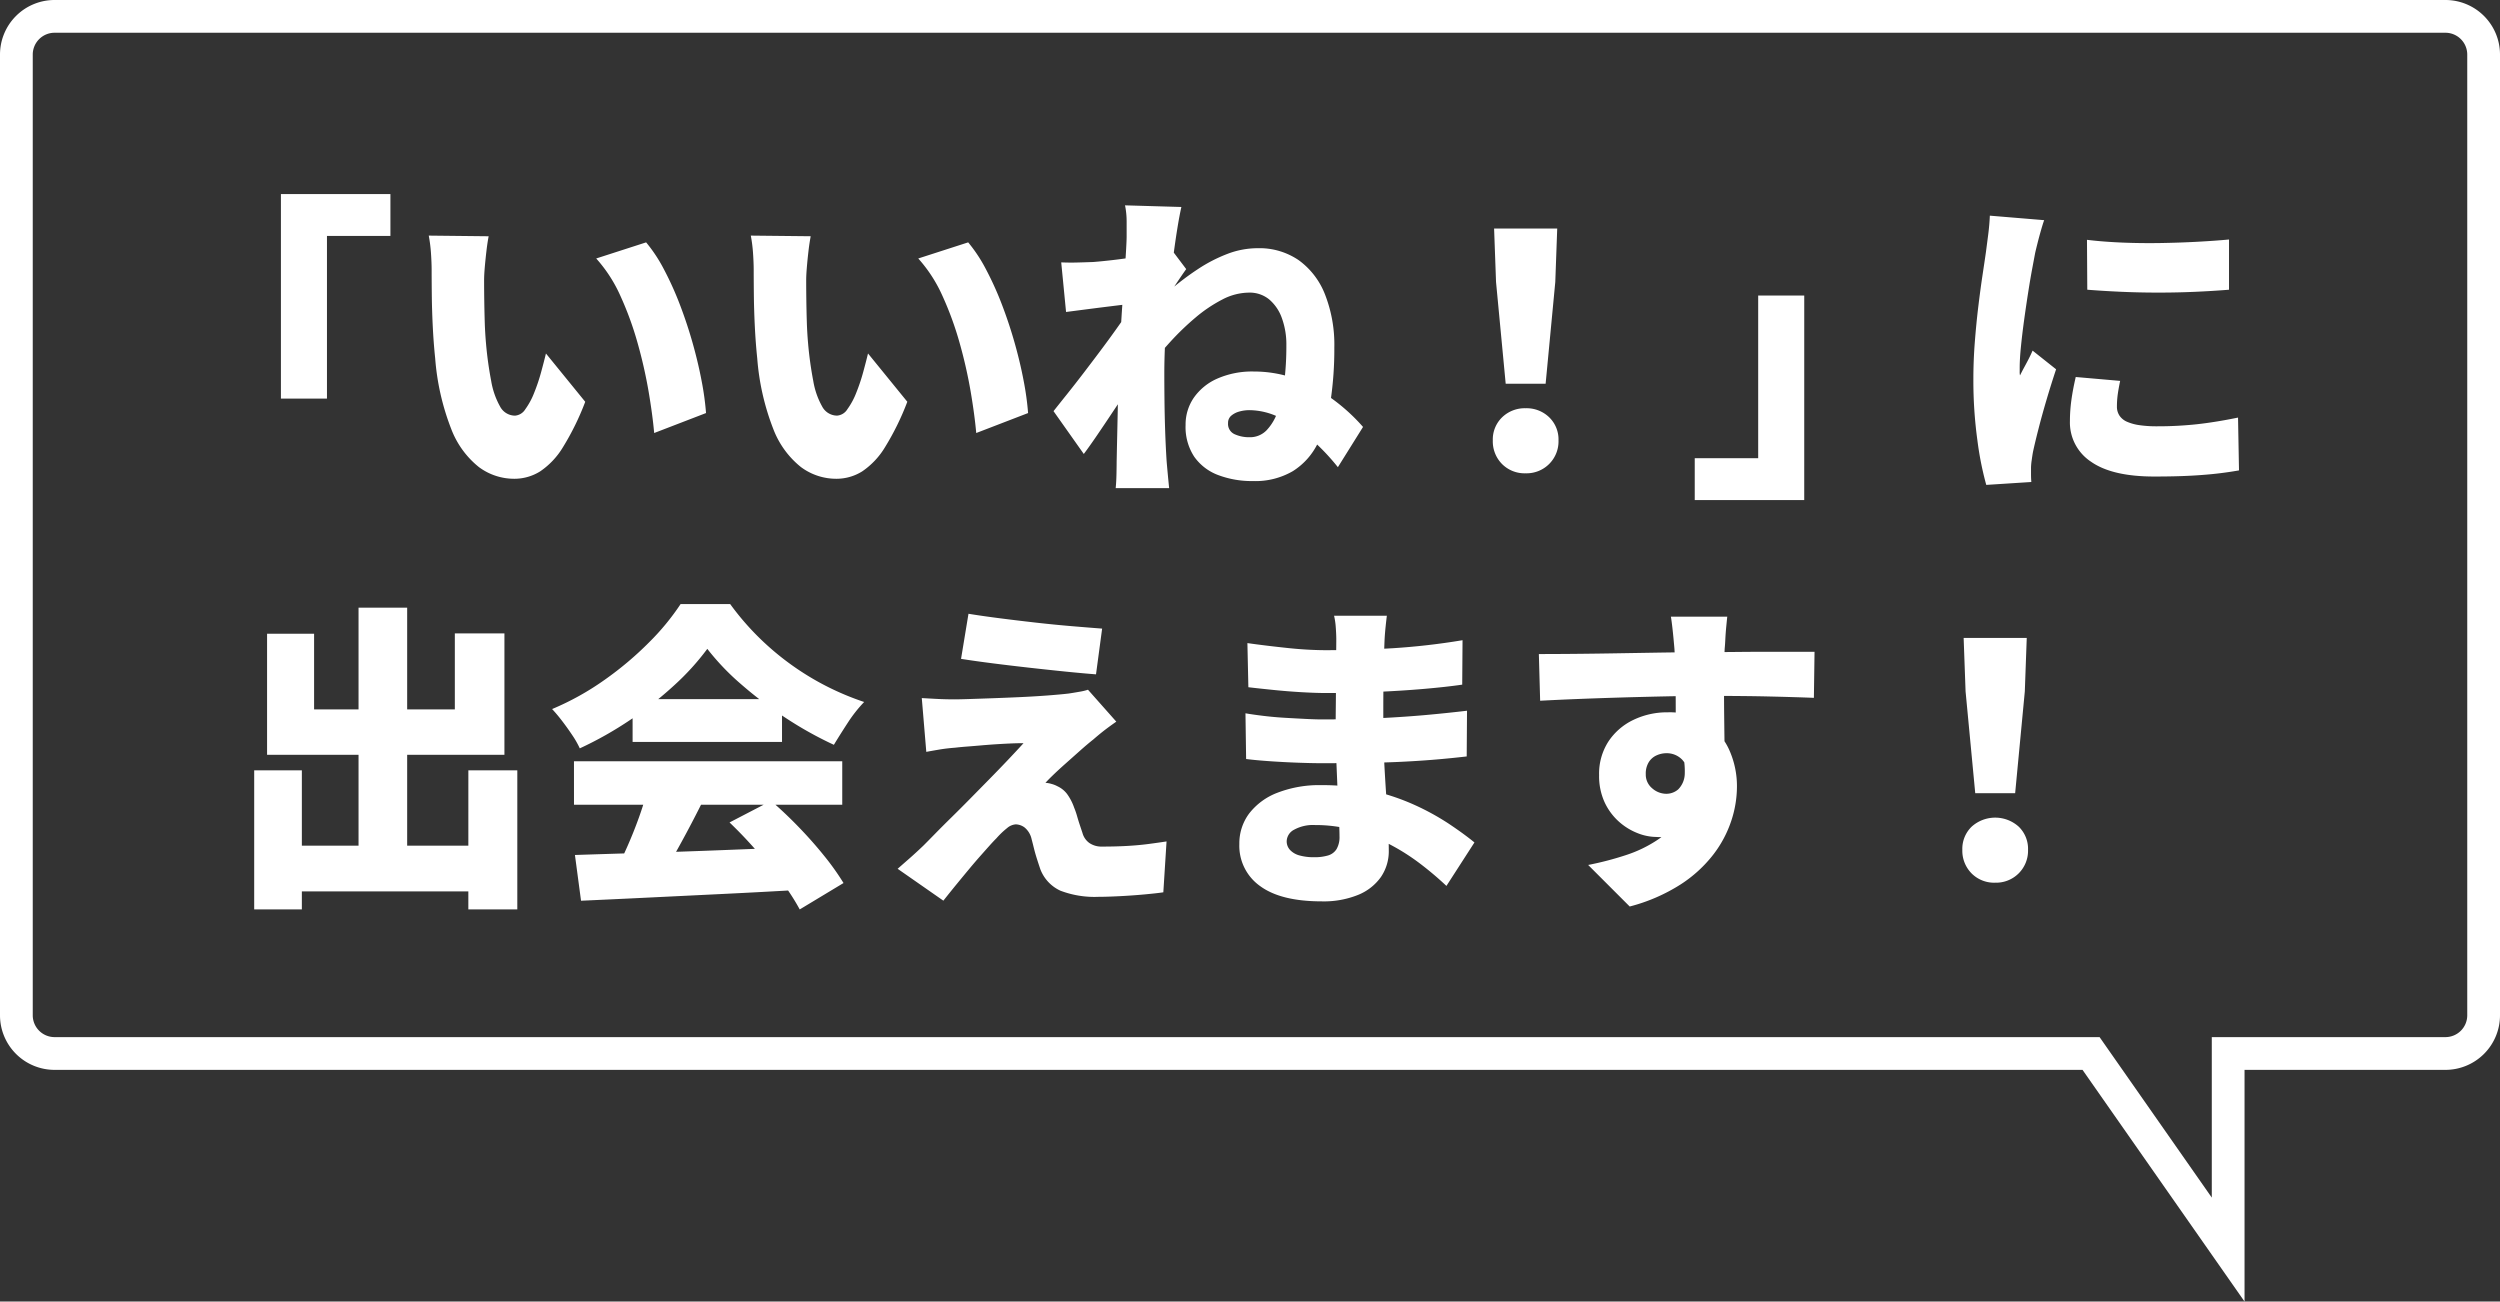 <svg xmlns="http://www.w3.org/2000/svg" width="458" height="238.445" viewBox="0 0 458 238.445"><rect x="0" y="0" width="458" height="238.445" fill="#333333" stroke="none"/><g transform="translate(-47 -6545)"><g transform="translate(-1102 2479.589)"><path d="M37.465-50.445h20.06v7.67H45.9v29.8H37.465ZM75.52-42.716q-.236,1.239-.413,2.773t-.3,2.95q-.118,1.416-.118,2.3,0,1.947.03,3.894t.088,3.864q.059,1.918.236,3.924a67.2,67.2,0,0,0,.944,6.814,14.354,14.354,0,0,0,1.622,4.661,3.113,3.113,0,0,0,2.743,1.682,2.435,2.435,0,0,0,1.888-1.18,13.329,13.329,0,0,0,1.622-3.009,34.032,34.032,0,0,0,1.269-3.776q.531-1.947.885-3.422l7.2,8.85A48.588,48.588,0,0,1,89.149-4.1,14.193,14.193,0,0,1,84.96.354a8.878,8.878,0,0,1-4.779,1.357A10.805,10.805,0,0,1,73.72-.443a16.4,16.4,0,0,1-5.074-7.021,44.9,44.9,0,0,1-2.921-12.892q-.295-2.832-.442-5.841t-.177-5.723q-.029-2.714-.029-4.543,0-1.357-.118-3.1a27.04,27.04,0,0,0-.413-3.274ZM104.371-41.6a27.7,27.7,0,0,1,3.3,5.015,58.135,58.135,0,0,1,2.921,6.49q1.328,3.481,2.33,7.051t1.623,6.874a51.691,51.691,0,0,1,.8,5.841l-9.5,3.658q-.3-3.363-1.032-7.67a86.718,86.718,0,0,0-2.006-8.821,59.212,59.212,0,0,0-3.127-8.585,26.253,26.253,0,0,0-4.455-6.9Zm30.149-1.121q-.236,1.239-.413,2.773t-.295,2.95q-.118,1.416-.118,2.3,0,1.947.029,3.894t.089,3.864q.059,1.918.236,3.924a67.2,67.2,0,0,0,.944,6.814,14.354,14.354,0,0,0,1.622,4.661,3.113,3.113,0,0,0,2.743,1.682,2.435,2.435,0,0,0,1.888-1.18,13.329,13.329,0,0,0,1.622-3.009,34.028,34.028,0,0,0,1.268-3.776q.531-1.947.885-3.422l7.2,8.85A48.588,48.588,0,0,1,148.149-4.1,14.193,14.193,0,0,1,143.96.354a8.878,8.878,0,0,1-4.779,1.357,10.805,10.805,0,0,1-6.46-2.154,16.4,16.4,0,0,1-5.074-7.021,44.9,44.9,0,0,1-2.921-12.892q-.295-2.832-.442-5.841t-.177-5.723q-.029-2.714-.029-4.543,0-1.357-.118-3.1a27.04,27.04,0,0,0-.413-3.274ZM163.371-41.6a27.7,27.7,0,0,1,3.3,5.015,58.135,58.135,0,0,1,2.921,6.49q1.327,3.481,2.33,7.051t1.623,6.874a51.689,51.689,0,0,1,.8,5.841l-9.5,3.658q-.3-3.363-1.033-7.67a86.722,86.722,0,0,0-2.006-8.821,59.211,59.211,0,0,0-3.127-8.585,26.253,26.253,0,0,0-4.455-6.9ZM231.1-.413a40.724,40.724,0,0,0-5.074-5.31,25.744,25.744,0,0,0-5.546-3.747,12.558,12.558,0,0,0-5.546-1.387,6.755,6.755,0,0,0-1.947.266,3.748,3.748,0,0,0-1.446.767,1.7,1.7,0,0,0-.56,1.327,2.053,2.053,0,0,0,1.18,2.036,6.4,6.4,0,0,0,2.773.561,4.214,4.214,0,0,0,3.1-1.269,9.258,9.258,0,0,0,2.065-3.54,25.966,25.966,0,0,0,1.18-5.34,53.918,53.918,0,0,0,.383-6.667,14.113,14.113,0,0,0-.826-5.015,7.966,7.966,0,0,0-2.331-3.422,5.61,5.61,0,0,0-3.687-1.239,10.684,10.684,0,0,0-4.9,1.269,26.146,26.146,0,0,0-4.9,3.3,48.72,48.72,0,0,0-4.6,4.425Q198.24-21,196.47-18.7V-29.264q1.77-1.77,4.042-3.717a49.758,49.758,0,0,1,4.9-3.687,27.681,27.681,0,0,1,5.4-2.8,15.562,15.562,0,0,1,5.6-1.062A12.758,12.758,0,0,1,223.9-38.35a13.985,13.985,0,0,1,4.838,6.284,25.279,25.279,0,0,1,1.711,9.764,64.616,64.616,0,0,1-.679,9.706,26.065,26.065,0,0,1-2.33,7.759A12.49,12.49,0,0,1,222.872.3a13.608,13.608,0,0,1-7.345,1.829,17.367,17.367,0,0,1-6.342-1.092,9.364,9.364,0,0,1-4.4-3.363A9.893,9.893,0,0,1,203.2-8.142a8.662,8.662,0,0,1,1.5-4.986,10.273,10.273,0,0,1,4.307-3.51,15.827,15.827,0,0,1,6.7-1.3,22.491,22.491,0,0,1,10.531,2.6,34.2,34.2,0,0,1,9.469,7.552ZM193.166-30.326q-1.121.118-2.6.3t-3.1.384q-1.622.207-3.215.413l-2.95.383-.885-9.086q1.416.059,2.714.029T186.263-38q1.534-.118,3.57-.354t4.13-.56q2.095-.324,3.894-.679A18.4,18.4,0,0,0,200.6-40.3l2.714,3.6q-.472.649-1.21,1.741t-1.475,2.213q-.738,1.121-1.269,1.888l-4.366,12.8q-.944,1.3-2.3,3.3t-2.832,4.218Q188.387-8.319,187-6.284t-2.449,3.452l-5.546-7.847q1.121-1.416,2.537-3.186t2.95-3.776q1.534-2.006,3.038-4.012t2.832-3.865q1.327-1.858,2.331-3.333l.059-.708ZM192.4-42.6V-45.46a14.863,14.863,0,0,0-.295-2.921l10.325.3q-.354,1.534-.767,4.1t-.826,5.812q-.413,3.245-.767,6.785t-.561,7.08q-.206,3.54-.206,6.726,0,2.242.029,4.868t.118,5.428q.089,2.8.266,5.635.059.767.207,2.36t.265,2.714h-9.794q.118-1.18.147-2.685t.03-2.213q.059-2.891.118-5.517t.118-5.635q.059-3.009.177-6.962.059-1.357.177-3.363t.266-4.4q.147-2.39.324-4.809t.324-4.572q.148-2.153.236-3.717T192.4-42.6Zm69.443,26.9-1.77-18.644-.354-9.794h11.564l-.354,9.794-1.77,18.644ZM265.5.708A5.815,5.815,0,0,1,261.164-1a5.894,5.894,0,0,1-1.682-4.307,5.645,5.645,0,0,1,1.711-4.248A5.951,5.951,0,0,1,265.5-11.21a5.951,5.951,0,0,1,4.307,1.652,5.645,5.645,0,0,1,1.711,4.248A5.84,5.84,0,0,1,269.807-1,5.84,5.84,0,0,1,265.5.708Zm51.035,4.9h-20.06v-7.67H308.1v-29.8h8.437Zm51.8-47.672q2.891.354,6.372.5t7.051.089q3.57-.059,6.844-.236t5.753-.413v9.2q-2.891.236-6.2.383t-6.726.147q-3.422,0-6.755-.147t-6.283-.383Zm6.077,25.842q-.295,1.416-.442,2.478a16.3,16.3,0,0,0-.148,2.242,2.908,2.908,0,0,0,.472,1.652,3.189,3.189,0,0,0,1.387,1.121,8.766,8.766,0,0,0,2.271.62,21.461,21.461,0,0,0,3.186.207,67.2,67.2,0,0,0,7.4-.384Q392-8.673,396.008-9.5l.177,9.676A65.751,65.751,0,0,1,389.607,1q-3.688.3-8.938.3-7.729,0-11.594-2.714A8.605,8.605,0,0,1,365.21-8.85a28.362,28.362,0,0,1,.266-3.835q.265-1.947.8-4.248ZM360.49-45.666q-.236.649-.59,1.888t-.649,2.419q-.295,1.18-.413,1.711l-.531,2.832q-.354,1.888-.737,4.336t-.738,5.015q-.354,2.567-.59,4.9t-.236,3.983v.649a2.7,2.7,0,0,0,.059.708q.413-.826.8-1.534t.767-1.446q.384-.738.738-1.563l4.307,3.422q-.885,2.655-1.74,5.546t-1.5,5.428q-.649,2.537-1,4.189-.118.649-.236,1.534a10.98,10.98,0,0,0-.118,1.3V.856q0,.737.059,1.446l-8.26.531a58.159,58.159,0,0,1-1.623-8.172,80.5,80.5,0,0,1-.737-11.24q0-3.363.266-6.785t.649-6.579q.384-3.156.767-5.693t.62-4.189q.177-1.357.413-3.186t.3-3.481ZM36.757,68.923H76.346V77.3H36.757Zm14.927-43.6h8.909V74.174H51.684Zm-19.116,29.8H41.3V80.605H32.568Zm39.235,0h8.968V80.605H71.8ZM34.928,30.1h8.614V43.966H69.325V30.042h9.086V52.285H34.928Zm56.4,40.533q5.369-.177,12.3-.383t14.514-.5q7.581-.295,14.9-.59l-.3,7.847q-7.08.413-14.367.767l-13.924.678q-6.637.324-12.007.561Zm-.177-17.169H140.3V61.43H91.155Zm10.738-11.387h27.376v7.847H101.893Zm2.714,16.638,9.853,2.655q-1.357,2.714-2.832,5.458t-2.862,5.162q-1.386,2.419-2.625,4.307L98.648,73.82q1.121-2.124,2.271-4.72t2.124-5.31Q104.017,61.076,104.607,58.716Zm15.045,5.959,7.611-3.953q2.6,2.242,5.133,4.868t4.661,5.281a46.628,46.628,0,0,1,3.481,4.9l-8.024,4.838a38.959,38.959,0,0,0-3.275-5.045q-2.094-2.8-4.6-5.664T119.652,64.675Zm-4.071-31.8a46.18,46.18,0,0,1-5.989,6.608,67.172,67.172,0,0,1-8.083,6.372A66.617,66.617,0,0,1,92.217,51.1a16.483,16.483,0,0,0-1.357-2.389q-.885-1.327-1.858-2.6t-1.858-2.213a49.964,49.964,0,0,0,9.646-5.369,60.712,60.712,0,0,0,8.172-6.9,44.317,44.317,0,0,0,5.723-6.962h9.086a48.952,48.952,0,0,0,5.162,6.018,49.918,49.918,0,0,0,5.959,5.044,49.871,49.871,0,0,0,6.52,3.983,50.242,50.242,0,0,0,6.9,2.891,25.493,25.493,0,0,0-2.98,3.776q-1.386,2.124-2.566,4.071a68.067,68.067,0,0,1-8.791-4.9,73.362,73.362,0,0,1-8.2-6.195A44.683,44.683,0,0,1,115.581,32.874Zm47.849-6.431q2.537.413,5.753.826t6.637.8q3.422.384,6.578.649t5.517.443l-1.121,8.378q-2.36-.177-5.546-.5t-6.608-.708q-3.422-.383-6.7-.8t-5.871-.826Zm27.081,19.765q-1.357.944-2.3,1.681t-1.888,1.563q-1.121.885-2.478,2.095t-2.685,2.389q-1.327,1.18-2.3,2.124t-1.327,1.357a4.475,4.475,0,0,1,1.033.177,5.167,5.167,0,0,1,1.21.472,4.645,4.645,0,0,1,1.711,1.386,9.529,9.529,0,0,1,1.3,2.507,13.964,13.964,0,0,1,.531,1.534q.236.826.5,1.623l.5,1.5a3.339,3.339,0,0,0,1.268,1.829,3.932,3.932,0,0,0,2.331.649q2.478,0,4.572-.118t3.894-.354q1.8-.236,3.333-.472l-.59,9.322q-1.18.177-3.422.384t-4.572.324q-2.33.118-3.865.118a17.563,17.563,0,0,1-6.992-1.121,7.1,7.1,0,0,1-3.687-3.953q-.3-.885-.62-1.888t-.56-1.977q-.236-.974-.413-1.623a3.815,3.815,0,0,0-1.3-2.153,2.851,2.851,0,0,0-1.593-.561,2.732,2.732,0,0,0-1.593.678,14.972,14.972,0,0,0-1.947,1.859q-.59.59-1.327,1.416t-1.652,1.858q-.914,1.032-1.947,2.271t-2.242,2.714q-1.21,1.475-2.566,3.186l-8.378-5.841q.944-.826,2.154-1.888t2.566-2.36q.885-.885,2.183-2.212t2.95-2.95q1.652-1.622,3.422-3.422l3.54-3.6q1.77-1.8,3.363-3.481t2.891-3.1q-1.121,0-2.449.059t-2.684.147q-1.357.089-2.684.206t-2.508.207q-1.18.089-2.183.207-1.593.118-2.979.354t-2.331.413l-.826-9.853q1,.059,2.655.147t3.363.089q.767,0,2.6-.059t4.307-.147q2.478-.089,5.074-.207t4.956-.295q2.36-.177,3.894-.354.826-.118,1.977-.324a10.493,10.493,0,0,0,1.622-.383ZM240.071,26.8q-.118.944-.236,2.095t-.177,2.213q-.059,1.3-.118,3.392t-.089,4.543q-.03,2.449-.03,4.809V48.1q0,2.183.148,5.1t.354,6.018q.206,3.1.354,5.9t.148,4.69a8.358,8.358,0,0,1-1.445,4.868,9.473,9.473,0,0,1-4.189,3.274,16.764,16.764,0,0,1-6.638,1.18q-7.493,0-11.3-2.8a9.04,9.04,0,0,1-3.805-7.7,9.137,9.137,0,0,1,1.8-5.6,11.867,11.867,0,0,1,5.192-3.806,21.23,21.23,0,0,1,8.054-1.386,40.391,40.391,0,0,1,9.234,1,41.428,41.428,0,0,1,7.817,2.625,45.517,45.517,0,0,1,6.283,3.451q2.743,1.829,4.691,3.422L250.986,76.3a59.979,59.979,0,0,0-4.809-4.071,38.81,38.81,0,0,0-5.693-3.6,33.419,33.419,0,0,0-6.461-2.537,26.4,26.4,0,0,0-7.109-.944,7.2,7.2,0,0,0-3.835.855,2.466,2.466,0,0,0-1.357,2.094,2.323,2.323,0,0,0,.62,1.622,3.677,3.677,0,0,0,1.74,1,9.612,9.612,0,0,0,2.655.324,8.676,8.676,0,0,0,2.566-.324,2.732,2.732,0,0,0,1.564-1.18,4.4,4.4,0,0,0,.531-2.331q0-1.121-.118-3.363t-.236-5.045q-.118-2.8-.236-5.634T230.69,48.1q0-2.183.029-4.691t.03-4.926q0-2.419.029-4.366t.029-3.009q0-.826-.089-2.095A12.92,12.92,0,0,0,230.4,26.8Zm-25.547,5.015q1.652.236,3.6.472t3.924.443q1.977.206,3.717.295t3.038.089q6.254,0,12.272-.354a125.4,125.4,0,0,0,12.862-1.475l-.059,8.142q-2.832.413-6.874.767t-8.732.561q-4.69.206-9.41.206-1.77,0-4.337-.147t-5.192-.413q-2.626-.265-4.632-.5Zm-.354,12.862q1.357.236,3.3.472t3.982.354q2.036.118,3.806.206t2.773.089q6.136,0,10.827-.236t8.555-.59q3.865-.354,7.346-.767L254.7,52.58q-3.068.354-5.93.59t-5.87.383q-3.009.148-6.637.207t-8.348.059q-1.534,0-4.042-.089t-5.1-.265q-2.6-.177-4.484-.413Zm88.264-17.7q-.059.531-.177,1.74t-.177,2.39q-.059,1.18-.118,1.711-.059,1.18-.089,3.215t-.03,4.514q0,2.478.03,4.985t.059,4.691q.03,2.183.03,3.6l-8.968-2.6V43.789q0-2.242-.03-4.4t-.089-3.894q-.059-1.741-.118-2.625-.177-2.124-.354-3.687t-.295-2.212Zm-34.515,6.844q2.773,0,6.2-.03t7.08-.089l7.139-.118q3.481-.059,6.4-.088t4.867-.03q2.006,0,4.691-.029t5.428-.029h8.7l-.118,8.437q-2.891-.118-7.67-.236t-11.328-.118q-4.13,0-8.26.089t-8.112.206q-3.982.118-7.7.265t-7.08.325Zm32.509,17.641a28.063,28.063,0,0,1-1.18,8.82A9.44,9.44,0,0,1,289.4,67.33a9.513,9.513,0,0,1-3.422-.708,11.258,11.258,0,0,1-3.422-2.124,10.878,10.878,0,0,1-2.6-3.54,11.492,11.492,0,0,1-1-4.956,10.858,10.858,0,0,1,1.711-6.166,11.309,11.309,0,0,1,4.573-3.953,14.218,14.218,0,0,1,6.284-1.386,12.419,12.419,0,0,1,6.962,1.858,11.759,11.759,0,0,1,4.277,4.956,16.2,16.2,0,0,1,1.445,6.932,20.068,20.068,0,0,1-1,6.018,20.889,20.889,0,0,1-3.275,6.224,24.033,24.033,0,0,1-6.048,5.546,32.4,32.4,0,0,1-9.322,4.041l-7.611-7.611a57.159,57.159,0,0,0,6.9-1.8,23.482,23.482,0,0,0,5.9-2.861,12.977,12.977,0,0,0,4.1-4.484,13.718,13.718,0,0,0,1.5-6.726,4.634,4.634,0,0,0-1.18-3.422,3.931,3.931,0,0,0-2.891-1.18,4.42,4.42,0,0,0-1.77.383,3.252,3.252,0,0,0-1.445,1.239,3.97,3.97,0,0,0-.56,2.212,3.249,3.249,0,0,0,1.18,2.6,3.92,3.92,0,0,0,2.6,1,3.321,3.321,0,0,0,2.153-.8,4.183,4.183,0,0,0,1.21-2.862,14.133,14.133,0,0,0-1-5.723Zm47.436,7.847-1.77-18.644-.354-9.794H357.3l-.354,9.794-1.77,18.644Zm3.658,16.4A5.815,5.815,0,0,1,347.186,74,5.894,5.894,0,0,1,345.5,69.69a5.645,5.645,0,0,1,1.711-4.248,6.44,6.44,0,0,1,8.614,0,5.645,5.645,0,0,1,1.711,4.248,5.85,5.85,0,0,1-6.018,6.018Z" transform="translate(1163 4151.411)" fill="#fff"/></g><path d="M10,6a4,4,0,0,0-4,4V186a4,4,0,0,0,4,4H384.645L405.2,219.4V190H448a4,4,0,0,0,4-4V10a4,4,0,0,0-4-4H10m0-6H448a10,10,0,0,1,10,10V186a10,10,0,0,1-10,10H411.2v42.445L381.52,196H10A10,10,0,0,1,0,186V10A10,10,0,0,1,10,0Z" transform="translate(47 6545)" fill="#fff"/></g></svg>